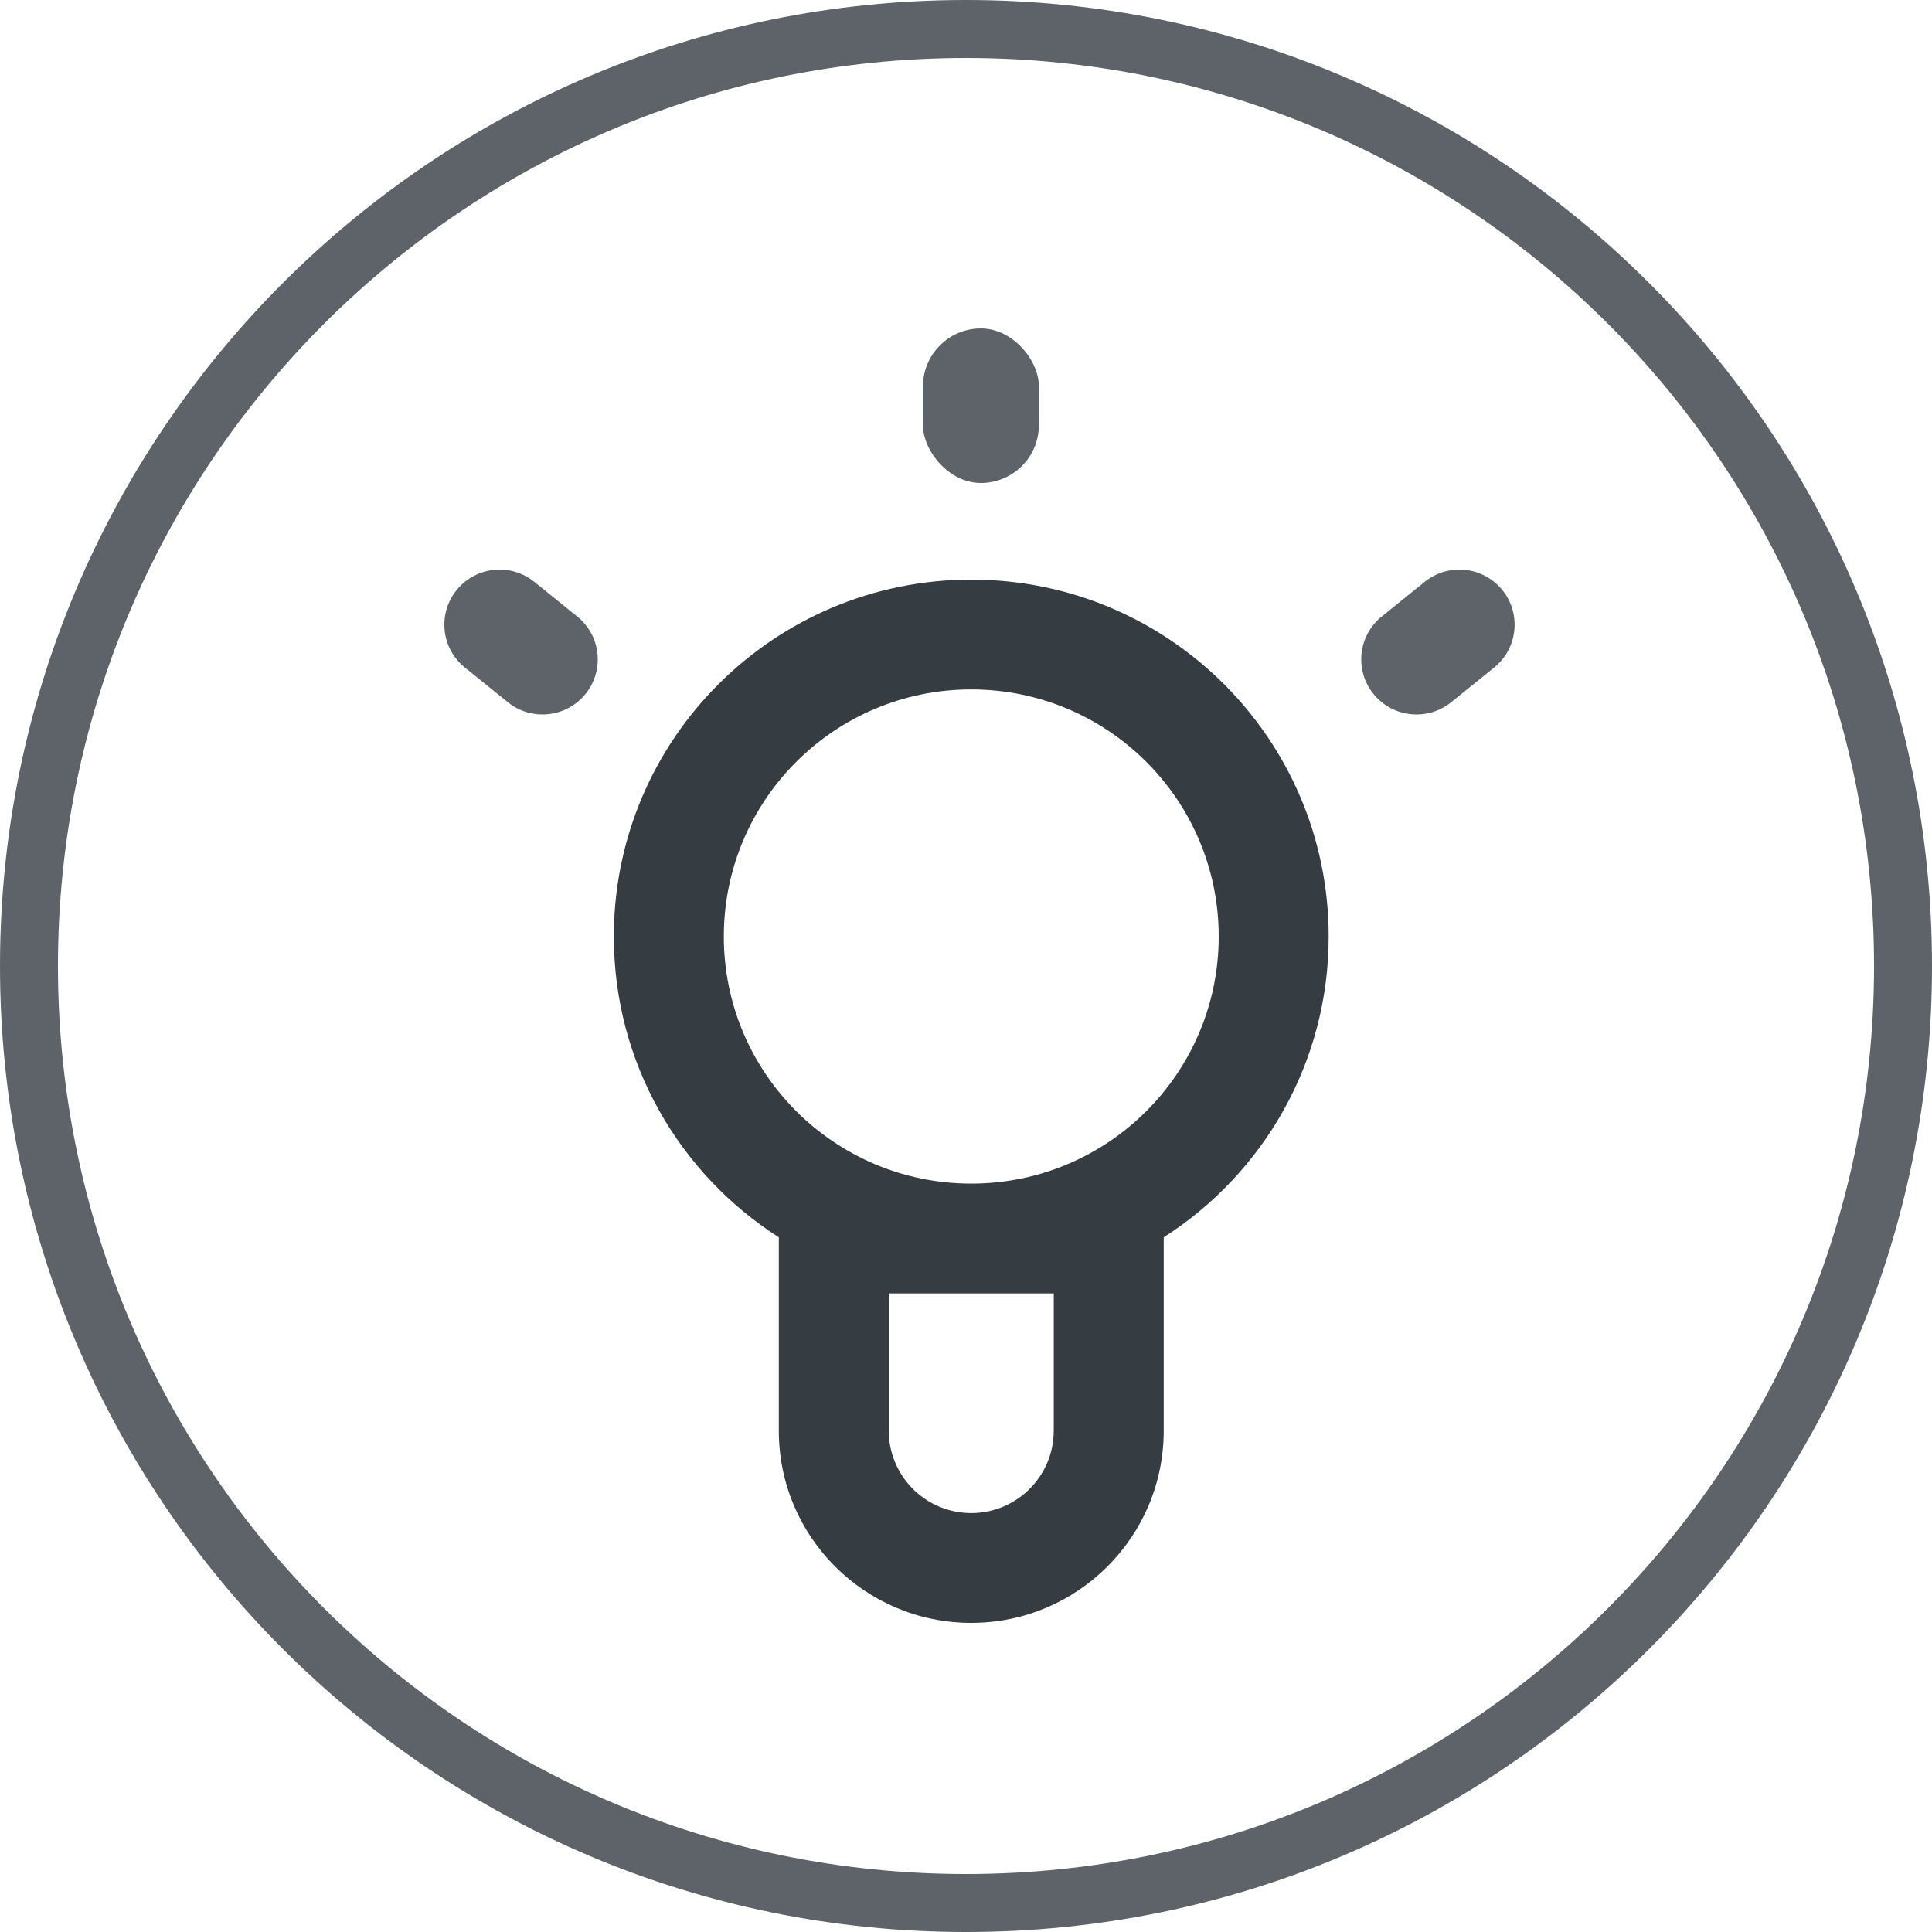 <!--?xml version="1.0" encoding="UTF-8"?-->
<svg width="100px" height="100px" viewBox="0 0 100 100" version="1.1" xmlns="http://www.w3.org/2000/svg" xmlns:xlink="http://www.w3.org/1999/xlink">
  <title>编组 11</title>
  <desc>Created with Sketch.</desc>
    <g id="K2MINI" stroke="none" stroke-width="1" fill="none" fill-rule="evenodd">
    <g id="k2mini-PC-CH" transform="translate(-416, -13567)" fill="#353D42">
    <g id="p14" transform="translate(0, 13275)">
    <g id="灯" transform="translate(358, 292)">
    <g id="编组-11" transform="translate(58, 0)">
      <path d="M50.272,30 C60.49,30 68.772,38.271 68.772,48.474 C68.772,55.015 65.368,60.762 60.232,64.044 C60.234,64.064 60.234,64.084 60.234,64.105 L60.234,74.053 C60.234,79.546 55.774,84 50.272,84 C44.771,84 40.311,79.546 40.311,74.053 L40.311,64.105 L40.312,64.044 C35.177,60.762 31.772,55.015 31.772,48.474 C31.772,38.271 40.055,30 50.272,30 Z M54.542,66.947 L46.003,66.947 L46.003,74.053 C46.003,76.323 47.78,78.179 50.022,78.309 L50.272,78.316 C52.546,78.316 54.404,76.541 54.534,74.303 L54.542,74.053 L54.542,66.947 Z M50.272,35.684 C43.199,35.684 37.465,41.41 37.465,48.474 C37.465,55.537 43.199,61.263 50.272,61.263 C57.346,61.263 63.08,55.537 63.08,48.474 C63.08,41.41 57.346,35.684 50.272,35.684 Z" id="形状结合"></path><path d="M50,0 C77.614,0 100,22.386 100,50 C100,77.614 77.614,100 50,100 C22.386,100 0,77.614 0,50 C0,22.386 22.386,0 50,0 Z M50,3 C24.043,3 3,24.043 3,50 C3,75.957 24.043,97 50,97 C75.957,97 97,75.957 97,50 C97,24.043 75.957,3 50,3 Z" id="椭圆形备份-2" fill-opacity="0.8" fill-rule="nonzero"></path><rect id="矩形" fill-opacity="0.8" x="47.772" y="17" width="6" height="8" rx="3"></rect><path d="M74.433,28.947 C76.005,28.945 77.281,30.218 77.284,31.79 C77.284,31.792 77.284,31.795 77.284,31.797 L77.28,34.657 C77.278,36.234 75.999,37.513 74.422,37.515 C72.85,37.517 71.573,36.244 71.571,34.672 C71.571,34.67 71.571,34.667 71.571,34.665 L71.575,31.805 C71.577,30.228 72.856,28.949 74.433,28.947 Z" id="矩形" fill-opacity="0.8" transform="translate(74.427, 33.231) rotate(51) translate(-74.427, -33.231) "></path><path d="M26.964,28.947 C28.542,28.949 29.82,30.228 29.822,31.805 L29.826,34.665 C29.828,36.237 28.556,37.513 26.984,37.515 C26.981,37.515 26.978,37.515 26.976,37.515 C25.398,37.513 24.12,36.234 24.118,34.657 L24.114,31.797 C24.111,30.225 25.384,28.949 26.956,28.947 C26.959,28.947 26.961,28.947 26.964,28.947 Z" id="矩形" fill-opacity="0.8" transform="translate(26.97, 33.231) rotate(309) translate(-26.97, -33.231) "></path></g></g></g></g>
    </g>
</svg>